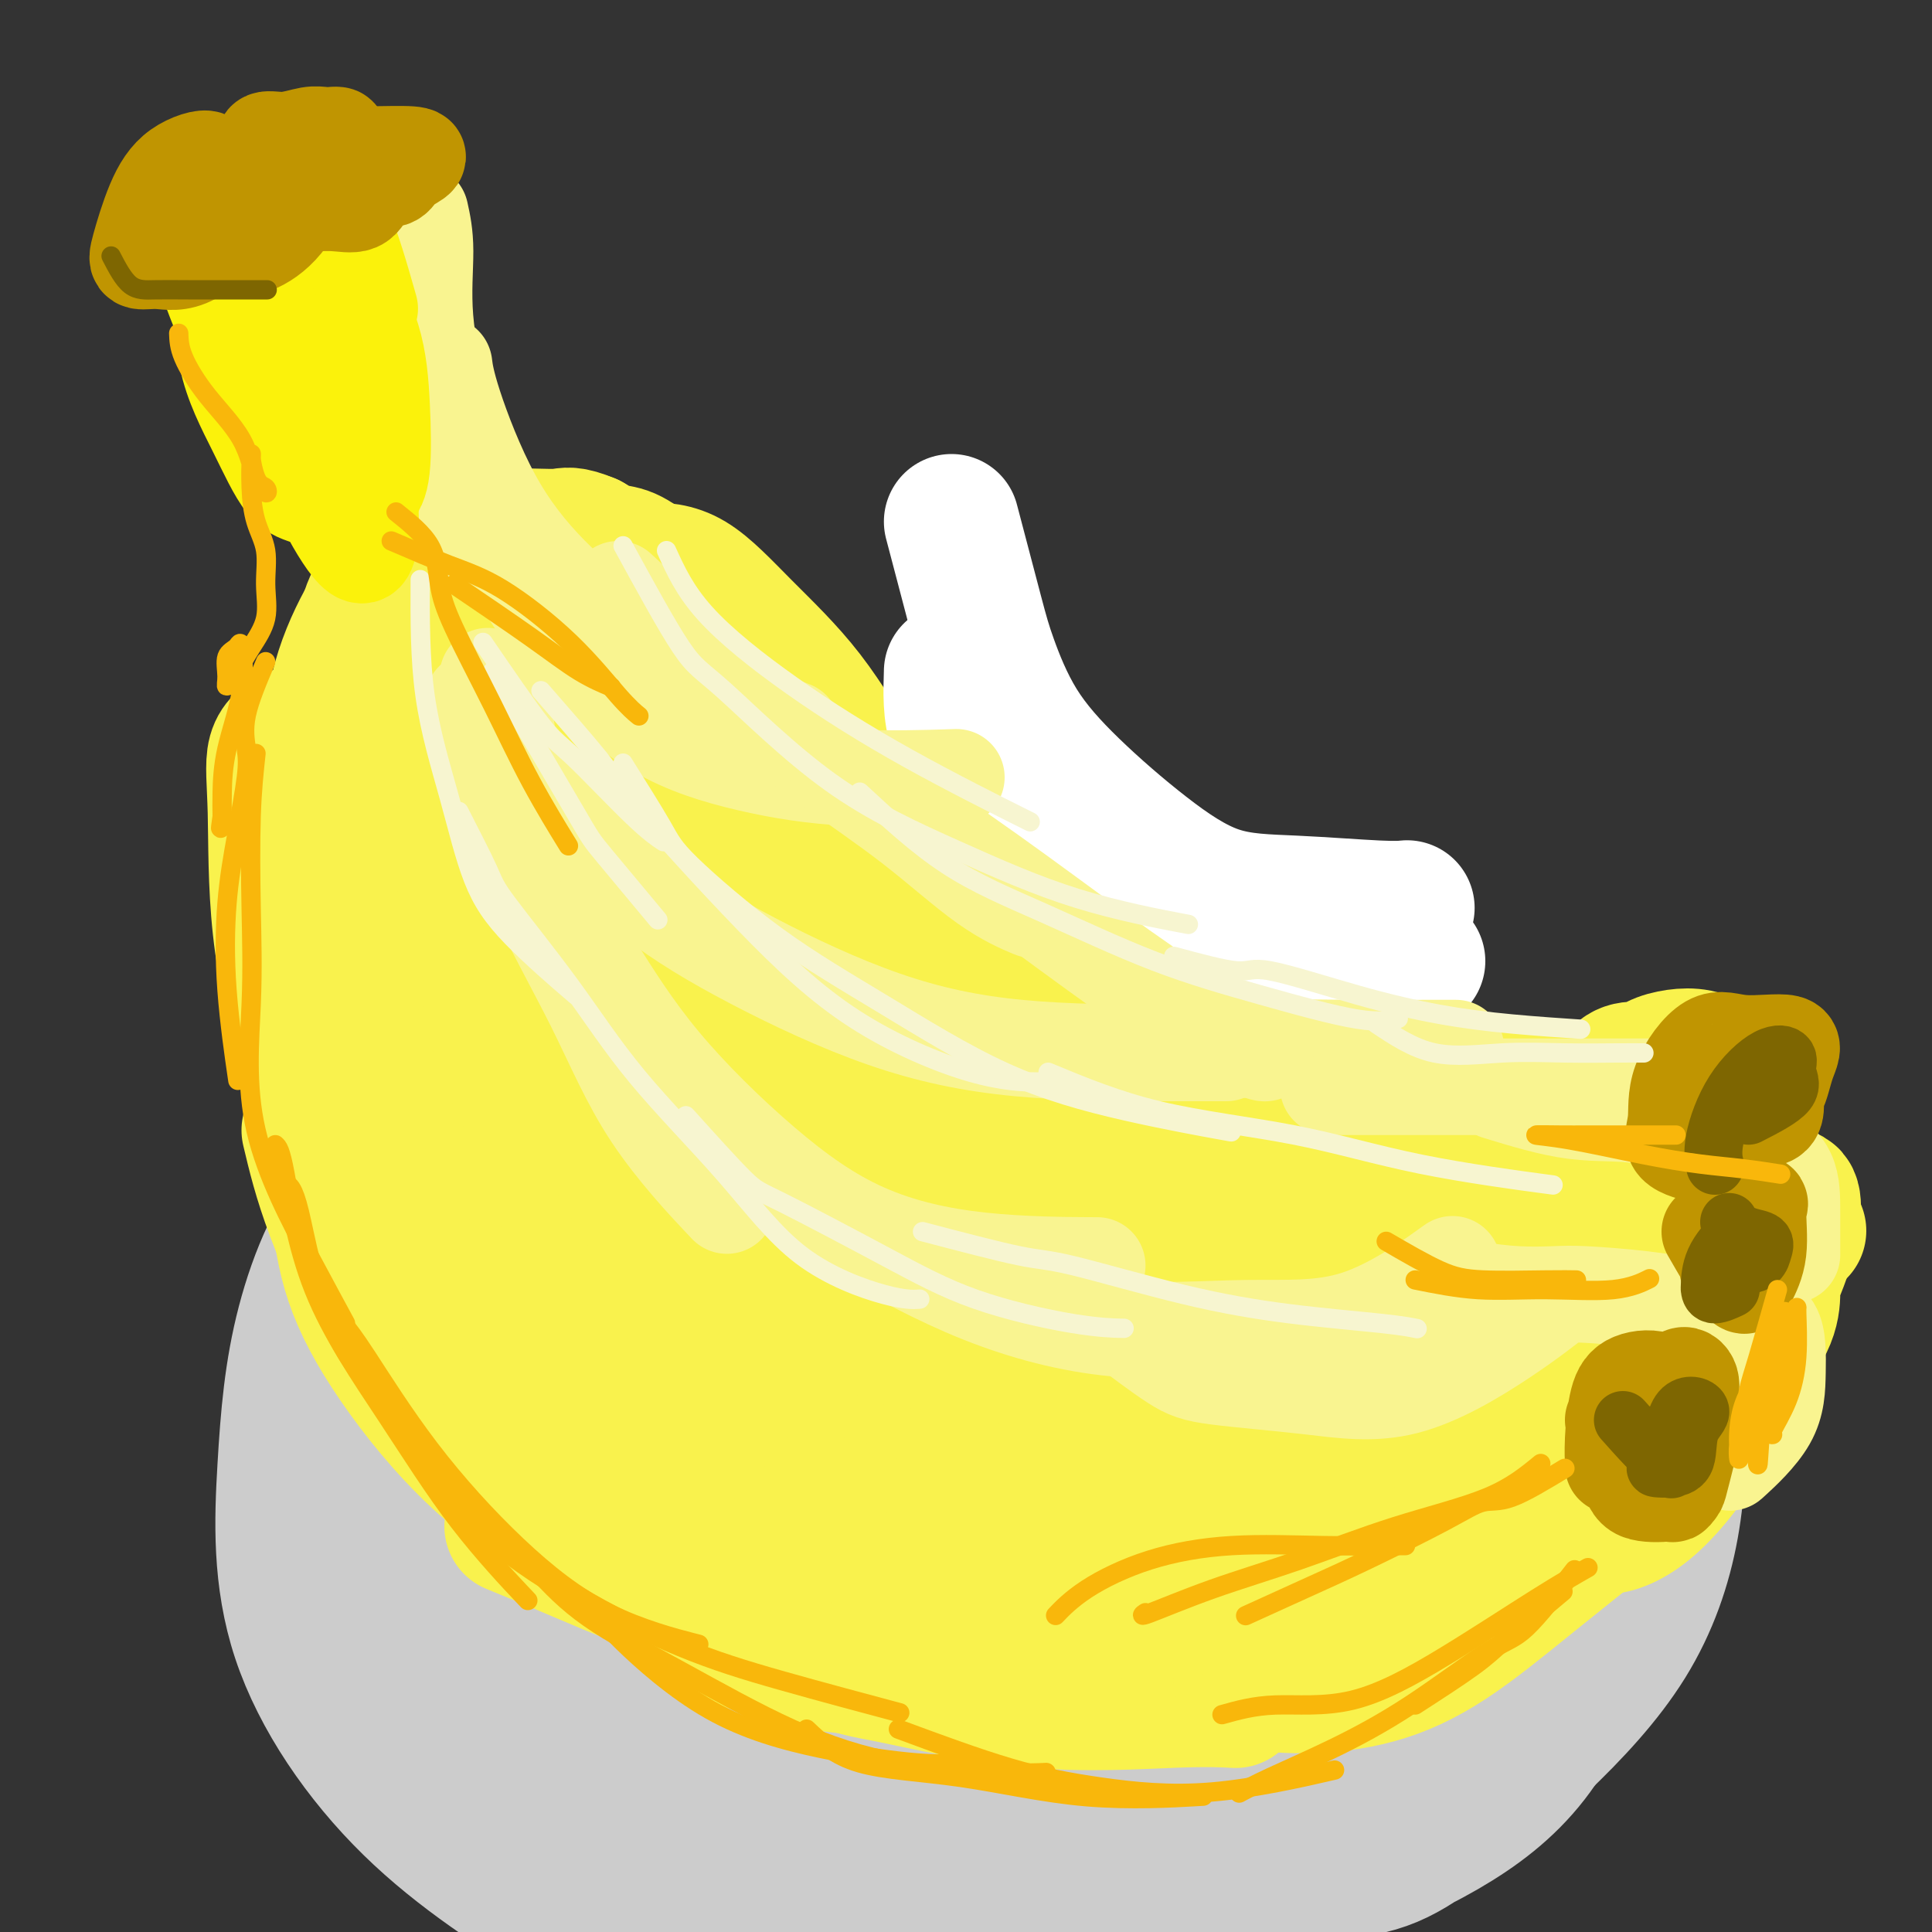 <svg viewBox='0 0 400 400' version='1.1' xmlns='http://www.w3.org/2000/svg' xmlns:xlink='http://www.w3.org/1999/xlink'><rect x="0" y="0" width="400" height="400" fill="#333333" stroke="none"/><g fill='none' stroke='rgb(204,204,204)' stroke-width='28' stroke-linecap='round' stroke-linejoin='round'><path d='M79,259c3.586,7.571 7.173,15.143 9,19c1.827,3.857 1.896,4.000 5,8c3.104,4.000 9.244,11.856 17,18c7.756,6.144 17.126,10.577 24,13c6.874,2.423 11.250,2.835 13,3c1.750,0.165 0.875,0.082 0,0'/><path d='M184,305c-2.315,-7.667 -4.631,-15.333 -10,-21c-5.369,-5.667 -13.792,-9.333 -19,-12c-5.208,-2.667 -7.202,-4.333 -8,-5c-0.798,-0.667 -0.399,-0.333 0,0'/><path d='M81,248c1.172,3.500 2.343,7.000 5,13c2.657,6.000 6.798,14.501 13,23c6.202,8.499 14.465,16.997 23,24c8.535,7.003 17.342,12.510 27,15c9.658,2.490 20.165,1.961 28,2c7.835,0.039 12.997,0.645 17,-1c4.003,-1.645 6.849,-5.541 9,-8c2.151,-2.459 3.609,-3.482 4,-6c0.391,-2.518 -0.284,-6.530 -5,-12c-4.716,-5.470 -13.473,-12.399 -23,-19c-9.527,-6.601 -19.823,-12.874 -30,-19c-10.177,-6.126 -20.236,-12.106 -29,-15c-8.764,-2.894 -16.234,-2.704 -22,-2c-5.766,0.704 -9.830,1.920 -12,5c-2.170,3.080 -2.448,8.023 -3,13c-0.552,4.977 -1.379,9.987 2,17c3.379,7.013 10.963,16.028 21,24c10.037,7.972 22.526,14.901 35,22c12.474,7.099 24.934,14.366 38,18c13.066,3.634 26.737,3.634 37,3c10.263,-0.634 17.119,-1.900 21,-5c3.881,-3.100 4.789,-8.032 6,-12c1.211,-3.968 2.726,-6.972 0,-12c-2.726,-5.028 -9.693,-12.081 -17,-20c-7.307,-7.919 -14.956,-16.703 -24,-25c-9.044,-8.297 -19.484,-16.107 -30,-23c-10.516,-6.893 -21.107,-12.868 -31,-16c-9.893,-3.132 -19.086,-3.420 -27,-3c-7.914,0.420 -14.547,1.549 -19,5c-4.453,3.451 -6.727,9.226 -9,15'/><path d='M86,249c-1.832,6.407 -1.912,14.924 -1,24c0.912,9.076 2.815,18.712 10,29c7.185,10.288 19.652,21.230 35,32c15.348,10.770 33.578,21.369 52,27c18.422,5.631 37.034,6.295 52,5c14.966,-1.295 26.284,-4.549 34,-8c7.716,-3.451 11.831,-7.098 14,-12c2.169,-4.902 2.393,-11.060 1,-16c-1.393,-4.940 -4.402,-8.664 -12,-14c-7.598,-5.336 -19.785,-12.284 -33,-20c-13.215,-7.716 -27.459,-16.200 -43,-24c-15.541,-7.800 -32.380,-14.916 -47,-19c-14.620,-4.084 -27.020,-5.135 -36,-5c-8.980,0.135 -14.539,1.457 -18,5c-3.461,3.543 -4.826,9.308 -6,16c-1.174,6.692 -2.159,14.311 0,23c2.159,8.689 7.461,18.447 17,30c9.539,11.553 23.316,24.899 37,35c13.684,10.101 27.277,16.955 40,21c12.723,4.045 24.578,5.279 35,4c10.422,-1.279 19.412,-5.071 26,-9c6.588,-3.929 10.775,-7.996 13,-13c2.225,-5.004 2.488,-10.945 2,-18c-0.488,-7.055 -1.726,-15.224 -7,-26c-5.274,-10.776 -14.582,-24.157 -26,-37c-11.418,-12.843 -24.945,-25.147 -37,-32c-12.055,-6.853 -22.639,-8.256 -33,-9c-10.361,-0.744 -20.499,-0.828 -29,3c-8.501,3.828 -15.366,11.569 -21,19c-5.634,7.431 -10.038,14.552 -12,24c-1.962,9.448 -1.481,21.224 -1,33'/><path d='M92,317c0.464,12.276 2.124,26.467 9,40c6.876,13.533 18.968,26.408 31,33c12.032,6.592 24.003,6.901 34,6c9.997,-0.901 18.019,-3.013 26,-8c7.981,-4.987 15.921,-12.851 21,-20c5.079,-7.149 7.296,-13.585 9,-21c1.704,-7.415 2.893,-15.809 -1,-25c-3.893,-9.191 -12.869,-19.178 -23,-28c-10.131,-8.822 -21.418,-16.479 -34,-23c-12.582,-6.521 -26.459,-11.906 -38,-15c-11.541,-3.094 -20.747,-3.897 -29,-3c-8.253,0.897 -15.552,3.493 -21,7c-5.448,3.507 -9.045,7.925 -11,14c-1.955,6.075 -2.268,13.807 -2,22c0.268,8.193 1.119,16.848 6,28c4.881,11.152 13.793,24.802 25,36c11.207,11.198 24.708,19.944 37,25c12.292,5.056 23.376,6.423 33,6c9.624,-0.423 17.788,-2.636 24,-7c6.212,-4.364 10.472,-10.878 13,-18c2.528,-7.122 3.325,-14.852 2,-24c-1.325,-9.148 -4.771,-19.713 -12,-31c-7.229,-11.287 -18.240,-23.297 -30,-34c-11.760,-10.703 -24.268,-20.101 -35,-26c-10.732,-5.899 -19.690,-8.300 -28,-9c-8.310,-0.700 -15.974,0.300 -22,6c-6.026,5.700 -10.413,16.099 -13,26c-2.587,9.901 -3.374,19.303 -4,30c-0.626,10.697 -1.092,22.688 3,35c4.092,12.312 12.740,24.946 23,35c10.260,10.054 22.130,17.527 34,25'/><path d='M119,399c11.688,4.972 23.909,4.903 34,3c10.091,-1.903 18.054,-5.641 25,-11c6.946,-5.359 12.877,-12.339 16,-21c3.123,-8.661 3.440,-19.002 2,-29c-1.440,-9.998 -4.636,-19.651 -12,-30c-7.364,-10.349 -18.897,-21.393 -30,-30c-11.103,-8.607 -21.777,-14.776 -32,-18c-10.223,-3.224 -19.994,-3.501 -27,-4c-7.006,-0.499 -11.247,-1.219 -15,2c-3.753,3.219 -7.018,10.376 -9,18c-1.982,7.624 -2.683,15.714 -2,26c0.683,10.286 2.749,22.766 10,37c7.251,14.234 19.689,30.220 33,41c13.311,10.780 27.497,16.353 40,19c12.503,2.647 23.324,2.369 33,0c9.676,-2.369 18.209,-6.828 25,-13c6.791,-6.172 11.841,-14.057 15,-21c3.159,-6.943 4.427,-12.945 4,-20c-0.427,-7.055 -2.550,-15.164 -9,-24c-6.450,-8.836 -17.229,-18.399 -29,-27c-11.771,-8.601 -24.535,-16.241 -36,-22c-11.465,-5.759 -21.630,-9.636 -30,-12c-8.370,-2.364 -14.945,-3.213 -18,-2c-3.055,1.213 -2.589,4.489 -3,10c-0.411,5.511 -1.699,13.258 0,21c1.699,7.742 6.386,15.479 14,26c7.614,10.521 18.156,23.825 31,35c12.844,11.175 27.989,20.222 42,26c14.011,5.778 26.888,8.286 38,10c11.112,1.714 20.461,2.632 27,0c6.539,-2.632 10.270,-8.816 14,-15'/><path d='M270,374c3.707,-5.018 5.975,-10.062 6,-17c0.025,-6.938 -2.194,-15.771 -9,-24c-6.806,-8.229 -18.198,-15.854 -30,-24c-11.802,-8.146 -24.014,-16.812 -36,-23c-11.986,-6.188 -23.747,-9.898 -33,-12c-9.253,-2.102 -15.998,-2.597 -21,0c-5.002,2.597 -8.262,8.286 -10,14c-1.738,5.714 -1.956,11.451 -2,18c-0.044,6.549 0.084,13.908 5,23c4.916,9.092 14.618,19.916 27,31c12.382,11.084 27.444,22.427 42,28c14.556,5.573 28.605,5.376 40,4c11.395,-1.376 20.137,-3.931 26,-9c5.863,-5.069 8.847,-12.651 10,-19c1.153,-6.349 0.475,-11.467 -5,-18c-5.475,-6.533 -15.747,-14.483 -28,-21c-12.253,-6.517 -26.488,-11.600 -41,-17c-14.512,-5.400 -29.302,-11.116 -43,-14c-13.698,-2.884 -26.305,-2.934 -36,-2c-9.695,0.934 -16.476,2.853 -20,7c-3.524,4.147 -3.789,10.524 -4,16c-0.211,5.476 -0.369,10.053 2,16c2.369,5.947 7.263,13.266 16,22c8.737,8.734 21.317,18.883 35,26c13.683,7.117 28.468,11.201 42,13c13.532,1.799 25.809,1.314 34,-3c8.191,-4.314 12.294,-12.457 15,-19c2.706,-6.543 4.014,-11.486 1,-18c-3.014,-6.514 -10.350,-14.600 -20,-22c-9.650,-7.400 -21.614,-14.114 -34,-21c-12.386,-6.886 -25.193,-13.943 -38,-21'/><path d='M161,288c-17.218,-8.361 -24.262,-8.264 -32,-9c-7.738,-0.736 -16.170,-2.303 -21,0c-4.830,2.303 -6.056,8.478 -7,15c-0.944,6.522 -1.604,13.392 -1,21c0.604,7.608 2.474,15.954 8,24c5.526,8.046 14.708,15.793 26,23c11.292,7.207 24.694,13.874 37,17c12.306,3.126 23.516,2.712 34,1c10.484,-1.712 20.243,-4.721 27,-10c6.757,-5.279 10.513,-12.826 13,-21c2.487,-8.174 3.706,-16.975 1,-26c-2.706,-9.025 -9.337,-18.275 -18,-27c-8.663,-8.725 -19.356,-16.924 -31,-24c-11.644,-7.076 -24.237,-13.027 -36,-16c-11.763,-2.973 -22.695,-2.966 -31,-3c-8.305,-0.034 -13.982,-0.109 -18,3c-4.018,3.109 -6.377,9.400 -8,17c-1.623,7.600 -2.512,16.508 -2,26c0.512,9.492 2.424,19.569 8,31c5.576,11.431 14.817,24.218 26,34c11.183,9.782 24.310,16.560 37,20c12.690,3.440 24.944,3.544 35,0c10.056,-3.544 17.913,-10.735 23,-18c5.087,-7.265 7.405,-14.604 9,-23c1.595,-8.396 2.469,-17.848 -1,-27c-3.469,-9.152 -11.280,-18.005 -20,-26c-8.720,-7.995 -18.348,-15.134 -28,-19c-9.652,-3.866 -19.330,-4.459 -27,-4c-7.670,0.459 -13.334,1.970 -17,7c-3.666,5.030 -5.333,13.580 -6,23c-0.667,9.420 -0.333,19.710 0,30'/><path d='M141,327c2.819,8.996 9.866,16.486 17,21c7.134,4.514 14.357,6.052 22,7c7.643,0.948 15.708,1.305 22,-2c6.292,-3.305 10.810,-10.272 13,-17c2.190,-6.728 2.051,-13.216 2,-20c-0.051,-6.784 -0.014,-13.865 0,-17c0.014,-3.135 0.004,-2.324 0,-2c-0.004,0.324 -0.002,0.162 0,0'/><path d='M179,337c-0.248,-2.636 -0.495,-5.272 -2,-9c-1.505,-3.728 -4.267,-8.546 -7,-13c-2.733,-4.454 -5.438,-8.542 -8,-11c-2.562,-2.458 -4.981,-3.286 -6,-4c-1.019,-0.714 -0.637,-1.313 -1,0c-0.363,1.313 -1.471,4.539 0,9c1.471,4.461 5.520,10.158 11,14c5.480,3.842 12.390,5.830 18,7c5.610,1.170 9.920,1.522 12,0c2.080,-1.522 1.929,-4.916 2,-9c0.071,-4.084 0.366,-8.856 -3,-13c-3.366,-4.144 -10.391,-7.660 -16,-10c-5.609,-2.340 -9.803,-3.503 -14,-4c-4.197,-0.497 -8.398,-0.328 -10,0c-1.602,0.328 -0.604,0.813 -1,3c-0.396,2.187 -2.186,6.074 0,11c2.186,4.926 8.349,10.890 17,17c8.651,6.110 19.792,12.367 34,16c14.208,3.633 31.484,4.643 46,4c14.516,-0.643 26.272,-2.939 34,-6c7.728,-3.061 11.427,-6.886 14,-10c2.573,-3.114 4.019,-5.517 0,-8c-4.019,-2.483 -13.502,-5.047 -22,-7c-8.498,-1.953 -16.010,-3.297 -24,-4c-7.990,-0.703 -16.459,-0.766 -24,-1c-7.541,-0.234 -14.155,-0.638 -18,3c-3.845,3.638 -4.923,11.319 -6,19'/><path d='M205,331c-1.140,7.070 -0.989,15.245 2,22c2.989,6.755 8.818,12.091 16,15c7.182,2.909 15.717,3.392 24,3c8.283,-0.392 16.312,-1.658 24,-4c7.688,-2.342 15.033,-5.761 21,-10c5.967,-4.239 10.555,-9.299 13,-14c2.445,-4.701 2.747,-9.044 3,-13c0.253,-3.956 0.457,-7.524 -4,-10c-4.457,-2.476 -13.576,-3.859 -21,-5c-7.424,-1.141 -13.154,-2.040 -18,2c-4.846,4.040 -8.808,13.018 -12,22c-3.192,8.982 -5.616,17.966 -7,25c-1.384,7.034 -1.730,12.116 -1,16c0.730,3.884 2.534,6.569 8,8c5.466,1.431 14.592,1.609 23,0c8.408,-1.609 16.096,-5.004 23,-9c6.904,-3.996 13.023,-8.593 18,-15c4.977,-6.407 8.813,-14.626 11,-22c2.187,-7.374 2.727,-13.905 2,-20c-0.727,-6.095 -2.720,-11.753 -7,-16c-4.280,-4.247 -10.846,-7.081 -18,-9c-7.154,-1.919 -14.895,-2.921 -22,0c-7.105,2.921 -13.575,9.766 -19,17c-5.425,7.234 -9.806,14.858 -13,23c-3.194,8.142 -5.200,16.802 -7,24c-1.800,7.198 -3.394,12.935 0,17c3.394,4.065 11.777,6.457 20,8c8.223,1.543 16.287,2.238 24,-1c7.713,-3.238 15.077,-10.410 22,-17c6.923,-6.590 13.407,-12.597 18,-20c4.593,-7.403 7.297,-16.201 10,-25'/><path d='M338,323c2.666,-7.734 4.332,-14.570 5,-21c0.668,-6.430 0.337,-12.455 -3,-16c-3.337,-3.545 -9.681,-4.610 -16,-5c-6.319,-0.390 -12.612,-0.107 -19,4c-6.388,4.107 -12.872,12.036 -19,21c-6.128,8.964 -11.899,18.962 -16,28c-4.101,9.038 -6.533,17.117 -8,24c-1.467,6.883 -1.971,12.570 0,16c1.971,3.430 6.416,4.604 13,5c6.584,0.396 15.308,0.012 23,-3c7.692,-3.012 14.352,-8.654 21,-15c6.648,-6.346 13.284,-13.395 18,-21c4.716,-7.605 7.511,-15.764 9,-24c1.489,-8.236 1.671,-16.548 1,-24c-0.671,-7.452 -2.195,-14.043 -7,-19c-4.805,-4.957 -12.890,-8.279 -20,-10c-7.110,-1.721 -13.244,-1.839 -20,3c-6.756,4.839 -14.133,14.636 -21,24c-6.867,9.364 -13.224,18.295 -18,28c-4.776,9.705 -7.971,20.183 -10,29c-2.029,8.817 -2.893,15.974 -2,21c0.893,5.026 3.544,7.922 9,9c5.456,1.078 13.716,0.337 21,-3c7.284,-3.337 13.592,-9.271 19,-16c5.408,-6.729 9.917,-14.254 13,-22c3.083,-7.746 4.740,-15.714 6,-24c1.260,-8.286 2.121,-16.891 0,-24c-2.121,-7.109 -7.225,-12.722 -15,-16c-7.775,-3.278 -18.221,-4.222 -28,-4c-9.779,0.222 -18.889,1.611 -28,3'/><path d='M246,271c-8.164,3.216 -14.574,9.757 -20,16c-5.426,6.243 -9.866,12.190 -12,19c-2.134,6.810 -1.960,14.484 -1,21c0.960,6.516 2.706,11.872 8,15c5.294,3.128 14.136,4.026 22,3c7.864,-1.026 14.751,-3.978 22,-8c7.249,-4.022 14.860,-9.116 20,-16c5.140,-6.884 7.808,-15.558 10,-23c2.192,-7.442 3.908,-13.653 2,-19c-1.908,-5.347 -7.441,-9.831 -14,-13c-6.559,-3.169 -14.144,-5.023 -22,-6c-7.856,-0.977 -15.981,-1.076 -24,1c-8.019,2.076 -15.931,6.325 -22,11c-6.069,4.675 -10.296,9.774 -13,16c-2.704,6.226 -3.886,13.580 -4,20c-0.114,6.420 0.841,11.907 6,15c5.159,3.093 14.523,3.794 23,4c8.477,0.206 16.066,-0.082 23,-4c6.934,-3.918 13.212,-11.465 17,-19c3.788,-7.535 5.087,-15.057 6,-22c0.913,-6.943 1.439,-13.308 -2,-19c-3.439,-5.692 -10.844,-10.710 -18,-14c-7.156,-3.290 -14.062,-4.850 -21,-6c-6.938,-1.150 -13.907,-1.890 -19,0c-5.093,1.890 -8.309,6.410 -11,12c-2.691,5.590 -4.855,12.251 -6,22c-1.145,9.749 -1.270,22.586 0,31c1.270,8.414 3.934,12.404 5,14c1.066,1.596 0.533,0.798 0,0'/></g>
<g fill='none' stroke='rgb(249,242,77)' stroke-width='28' stroke-linecap='round' stroke-linejoin='round'><path d='M61,152c-1.692,0.882 -3.384,1.763 -4,4c-0.616,2.237 -0.156,5.829 0,12c0.156,6.171 0.009,14.922 1,24c0.991,9.078 3.121,18.485 6,28c2.879,9.515 6.506,19.139 11,29c4.494,9.861 9.855,19.960 12,24c2.145,4.040 1.072,2.020 0,0'/><path d='M68,208c0.971,7.068 1.942,14.136 2,18c0.058,3.864 -0.796,4.525 1,10c1.796,5.475 6.241,15.765 11,25c4.759,9.235 9.832,17.413 17,25c7.168,7.587 16.430,14.581 23,19c6.570,4.419 10.449,6.263 12,7c1.551,0.737 0.776,0.369 0,0'/><path d='M102,278c3.644,4.333 7.289,8.667 16,15c8.711,6.333 22.489,14.667 28,18c5.511,3.333 2.756,1.667 0,0'/><path d='M106,316c3.612,1.487 7.224,2.974 12,5c4.776,2.026 10.716,4.592 17,7c6.284,2.408 12.910,4.659 20,6c7.090,1.341 14.643,1.772 22,1c7.357,-0.772 14.519,-2.746 19,-4c4.481,-1.254 6.280,-1.787 7,-2c0.720,-0.213 0.360,-0.107 0,0'/><path d='M123,280c2.173,4.199 4.347,8.398 5,11c0.653,2.602 -0.214,3.608 2,8c2.214,4.392 7.508,12.171 13,18c5.492,5.829 11.184,9.707 17,13c5.816,3.293 11.758,6.002 20,7c8.242,0.998 18.783,0.285 23,0c4.217,-0.285 2.108,-0.143 0,0'/><path d='M83,253c1.424,4.619 2.848,9.239 5,15c2.152,5.761 5.032,12.664 10,20c4.968,7.336 12.025,15.104 19,21c6.975,5.896 13.870,9.921 20,13c6.130,3.079 11.497,5.214 19,6c7.503,0.786 17.144,0.225 21,0c3.856,-0.225 1.928,-0.112 0,0'/><path d='M70,250c0.625,4.913 1.250,9.825 3,15c1.750,5.175 4.624,10.612 9,17c4.376,6.388 10.253,13.725 17,20c6.747,6.275 14.365,11.486 23,16c8.635,4.514 18.286,8.331 25,10c6.714,1.669 10.490,1.191 12,1c1.510,-0.191 0.755,-0.096 0,0'/><path d='M64,234c1.188,5.005 2.376,10.009 5,17c2.624,6.991 6.683,15.968 11,24c4.317,8.032 8.892,15.119 15,22c6.108,6.881 13.751,13.556 21,18c7.249,4.444 14.106,6.658 19,8c4.894,1.342 7.827,1.812 9,2c1.173,0.188 0.587,0.094 0,0'/><path d='M104,296c5.892,7.420 11.783,14.840 15,19c3.217,4.160 3.758,5.061 9,9c5.242,3.939 15.185,10.915 24,15c8.815,4.085 16.503,5.280 24,6c7.497,0.720 14.803,0.966 22,1c7.197,0.034 14.284,-0.145 19,-1c4.716,-0.855 7.062,-2.387 8,-3c0.938,-0.613 0.469,-0.306 0,0'/><path d='M154,330c6.806,5.193 13.611,10.386 18,13c4.389,2.614 6.361,2.648 13,4c6.639,1.352 17.944,4.022 29,5c11.056,0.978 21.861,0.263 29,0c7.139,-0.263 10.611,-0.075 12,0c1.389,0.075 0.694,0.038 0,0'/><path d='M201,331c2.942,5.577 5.885,11.154 9,14c3.115,2.846 6.404,2.961 9,3c2.596,0.039 4.499,0.002 10,0c5.501,-0.002 14.598,0.030 23,0c8.402,-0.030 16.108,-0.124 25,-2c8.892,-1.876 18.969,-5.536 23,-7c4.031,-1.464 2.015,-0.732 0,0'/><path d='M257,348c4.145,0.517 8.290,1.033 13,1c4.710,-0.033 9.986,-0.617 15,-2c5.014,-1.383 9.767,-3.567 15,-7c5.233,-3.433 10.947,-8.117 17,-13c6.053,-4.883 12.444,-9.967 15,-12c2.556,-2.033 1.278,-1.017 0,0'/><path d='M298,328c4.283,-1.462 8.567,-2.924 12,-4c3.433,-1.076 6.016,-1.765 10,-4c3.984,-2.235 9.369,-6.017 14,-10c4.631,-3.983 8.509,-8.166 12,-12c3.491,-3.834 6.595,-7.319 9,-10c2.405,-2.681 4.110,-4.559 6,-7c1.890,-2.441 3.966,-5.444 5,-8c1.034,-2.556 1.028,-4.665 1,-6c-0.028,-1.335 -0.078,-1.894 0,-2c0.078,-0.106 0.282,0.243 -1,0c-1.282,-0.243 -4.052,-1.076 -7,0c-2.948,1.076 -6.074,4.062 -9,8c-2.926,3.938 -5.650,8.827 -8,14c-2.350,5.173 -4.325,10.630 -6,15c-1.675,4.370 -3.049,7.654 -4,10c-0.951,2.346 -1.479,3.755 0,4c1.479,0.245 4.964,-0.674 9,-4c4.036,-3.326 8.624,-9.060 12,-15c3.376,-5.940 5.540,-12.088 8,-18c2.460,-5.912 5.215,-11.589 7,-16c1.785,-4.411 2.599,-7.557 3,-10c0.401,-2.443 0.390,-4.184 0,-5c-0.390,-0.816 -1.160,-0.707 -3,0c-1.840,0.707 -4.749,2.014 -8,5c-3.251,2.986 -6.844,7.652 -10,12c-3.156,4.348 -5.876,8.378 -9,13c-3.124,4.622 -6.652,9.837 -9,14c-2.348,4.163 -3.517,7.275 -4,10c-0.483,2.725 -0.281,5.064 0,6c0.281,0.936 0.640,0.468 1,0'/><path d='M329,308c0.999,1.043 4.997,-4.348 9,-9c4.003,-4.652 8.011,-8.565 11,-13c2.989,-4.435 4.957,-9.391 7,-13c2.043,-3.609 4.159,-5.872 5,-8c0.841,-2.128 0.407,-4.122 0,-5c-0.407,-0.878 -0.788,-0.639 -3,0c-2.212,0.639 -6.257,1.677 -11,5c-4.743,3.323 -10.184,8.929 -15,14c-4.816,5.071 -9.007,9.607 -13,14c-3.993,4.393 -7.789,8.643 -11,13c-3.211,4.357 -5.837,8.822 -7,12c-1.163,3.178 -0.863,5.069 -1,6c-0.137,0.931 -0.712,0.901 2,0c2.712,-0.901 8.709,-2.673 14,-7c5.291,-4.327 9.876,-11.209 15,-17c5.124,-5.791 10.788,-10.493 15,-16c4.212,-5.507 6.972,-11.821 9,-17c2.028,-5.179 3.324,-9.224 4,-12c0.676,-2.776 0.732,-4.284 0,-5c-0.732,-0.716 -2.252,-0.641 -6,0c-3.748,0.641 -9.723,1.849 -15,5c-5.277,3.151 -9.857,8.245 -16,14c-6.143,5.755 -13.848,12.171 -20,19c-6.152,6.829 -10.751,14.072 -15,20c-4.249,5.928 -8.150,10.541 -10,15c-1.850,4.459 -1.650,8.762 0,11c1.650,2.238 4.749,2.409 9,3c4.251,0.591 9.655,1.602 15,-1c5.345,-2.602 10.631,-8.816 16,-15c5.369,-6.184 10.820,-12.338 15,-19c4.180,-6.662 7.090,-13.831 10,-21'/><path d='M342,281c2.373,-6.637 3.307,-12.728 4,-18c0.693,-5.272 1.146,-9.725 1,-12c-0.146,-2.275 -0.890,-2.374 -4,-3c-3.110,-0.626 -8.586,-1.780 -14,0c-5.414,1.780 -10.766,6.494 -16,12c-5.234,5.506 -10.350,11.802 -16,18c-5.650,6.198 -11.834,12.296 -16,18c-4.166,5.704 -6.313,11.012 -8,16c-1.687,4.988 -2.915,9.654 -2,12c0.915,2.346 3.972,2.372 8,3c4.028,0.628 9.028,1.860 14,0c4.972,-1.860 9.915,-6.811 15,-13c5.085,-6.189 10.312,-13.616 15,-20c4.688,-6.384 8.836,-11.726 11,-17c2.164,-5.274 2.344,-10.481 3,-14c0.656,-3.519 1.790,-5.352 0,-6c-1.790,-0.648 -6.503,-0.113 -12,0c-5.497,0.113 -11.778,-0.197 -18,2c-6.222,2.197 -12.386,6.901 -19,12c-6.614,5.099 -13.679,10.595 -19,16c-5.321,5.405 -8.897,10.721 -12,16c-3.103,5.279 -5.732,10.523 -7,15c-1.268,4.477 -1.176,8.188 0,11c1.176,2.812 3.435,4.725 8,6c4.565,1.275 11.436,1.912 17,0c5.564,-1.912 9.821,-6.372 14,-12c4.179,-5.628 8.280,-12.425 11,-19c2.720,-6.575 4.059,-12.927 5,-19c0.941,-6.073 1.484,-11.866 1,-16c-0.484,-4.134 -1.995,-6.610 -6,-8c-4.005,-1.390 -10.502,-1.695 -17,-2'/><path d='M283,259c-5.976,-0.413 -12.417,-0.446 -18,2c-5.583,2.446 -10.307,7.372 -15,13c-4.693,5.628 -9.355,11.957 -12,18c-2.645,6.043 -3.271,11.799 -4,17c-0.729,5.201 -1.559,9.849 0,13c1.559,3.151 5.506,4.807 10,6c4.494,1.193 9.534,1.924 14,1c4.466,-0.924 8.358,-3.503 11,-7c2.642,-3.497 4.034,-7.914 5,-12c0.966,-4.086 1.507,-7.842 1,-11c-0.507,-3.158 -2.062,-5.718 -6,-8c-3.938,-2.282 -10.260,-4.285 -16,-5c-5.740,-0.715 -10.899,-0.140 -16,0c-5.101,0.140 -10.144,-0.155 -14,2c-3.856,2.155 -6.525,6.759 -8,11c-1.475,4.241 -1.754,8.119 -2,12c-0.246,3.881 -0.457,7.764 2,11c2.457,3.236 7.583,5.823 13,7c5.417,1.177 11.126,0.943 16,0c4.874,-0.943 8.915,-2.597 11,-6c2.085,-3.403 2.215,-8.557 3,-13c0.785,-4.443 2.224,-8.177 0,-12c-2.224,-3.823 -8.112,-7.736 -13,-10c-4.888,-2.264 -8.778,-2.880 -14,-3c-5.222,-0.120 -11.776,0.254 -17,0c-5.224,-0.254 -9.116,-1.136 -11,1c-1.884,2.136 -1.759,7.291 -2,12c-0.241,4.709 -0.848,8.974 0,13c0.848,4.026 3.151,7.815 6,10c2.849,2.185 6.242,2.767 10,3c3.758,0.233 7.879,0.116 12,0'/><path d='M229,324c5.354,0.281 7.740,-0.518 9,-3c1.260,-2.482 1.396,-6.647 2,-11c0.604,-4.353 1.678,-8.893 0,-13c-1.678,-4.107 -6.106,-7.779 -11,-11c-4.894,-3.221 -10.252,-5.989 -16,-8c-5.748,-2.011 -11.886,-3.263 -17,-4c-5.114,-0.737 -9.206,-0.957 -13,1c-3.794,1.957 -7.291,6.092 -9,11c-1.709,4.908 -1.631,10.587 0,17c1.631,6.413 4.814,13.558 9,19c4.186,5.442 9.376,9.182 15,11c5.624,1.818 11.683,1.716 17,2c5.317,0.284 9.891,0.956 13,-1c3.109,-1.956 4.753,-6.538 6,-11c1.247,-4.462 2.099,-8.802 0,-13c-2.099,-4.198 -7.147,-8.252 -13,-12c-5.853,-3.748 -12.509,-7.188 -20,-10c-7.491,-2.812 -15.816,-4.996 -22,-6c-6.184,-1.004 -10.227,-0.829 -14,-1c-3.773,-0.171 -7.275,-0.687 -9,1c-1.725,1.687 -1.673,5.578 -1,11c0.673,5.422 1.968,12.375 5,18c3.032,5.625 7.802,9.922 13,13c5.198,3.078 10.823,4.935 16,6c5.177,1.065 9.906,1.337 13,0c3.094,-1.337 4.554,-4.282 5,-8c0.446,-3.718 -0.121,-8.209 -3,-12c-2.879,-3.791 -8.071,-6.882 -14,-10c-5.929,-3.118 -12.596,-6.263 -19,-10c-6.404,-3.737 -12.544,-8.068 -19,-12c-6.456,-3.932 -13.228,-7.466 -20,-11'/><path d='M132,267c-13.949,-8.595 -12.822,-8.583 -14,-10c-1.178,-1.417 -4.660,-4.262 -6,-6c-1.340,-1.738 -0.536,-2.367 2,0c2.536,2.367 6.804,7.732 12,15c5.196,7.268 11.319,16.438 17,24c5.681,7.562 10.919,13.515 15,18c4.081,4.485 7.003,7.504 9,9c1.997,1.496 3.068,1.471 3,0c-0.068,-1.471 -1.274,-4.388 -4,-8c-2.726,-3.612 -6.972,-7.920 -11,-13c-4.028,-5.080 -7.836,-10.934 -12,-17c-4.164,-6.066 -8.682,-12.345 -11,-19c-2.318,-6.655 -2.437,-13.686 -3,-17c-0.563,-3.314 -1.571,-2.913 1,-1c2.571,1.913 8.719,5.336 16,11c7.281,5.664 15.694,13.570 24,21c8.306,7.430 16.506,14.385 29,18c12.494,3.615 29.284,3.890 36,4c6.716,0.110 3.358,0.055 0,0'/><path d='M216,177c3.403,4.413 6.807,8.826 9,12c2.193,3.174 3.176,5.110 7,10c3.824,4.890 10.489,12.733 17,19c6.511,6.267 12.868,10.956 21,14c8.132,3.044 18.038,4.441 22,5c3.962,0.559 1.981,0.279 0,0'/><path d='M226,181c2.815,8.139 5.630,16.279 11,24c5.370,7.721 13.295,15.025 22,21c8.705,5.975 18.189,10.622 27,13c8.811,2.378 16.949,2.486 26,2c9.051,-0.486 19.015,-1.568 23,-2c3.985,-0.432 1.993,-0.216 0,0'/><path d='M261,210c7.932,8.042 15.865,16.085 21,21c5.135,4.915 7.473,6.704 15,11c7.527,4.296 20.244,11.100 31,14c10.756,2.900 19.550,1.896 27,1c7.450,-0.896 13.557,-1.685 16,-2c2.443,-0.315 1.221,-0.158 0,0'/><path d='M286,226c5.699,0.008 11.397,0.016 15,0c3.603,-0.016 5.110,-0.056 7,0c1.890,0.056 4.163,0.207 10,0c5.837,-0.207 15.239,-0.774 19,-1c3.761,-0.226 1.880,-0.113 0,0'/><path d='M297,228c2.098,1.220 4.195,2.440 7,4c2.805,1.560 6.316,3.460 10,6c3.684,2.540 7.541,5.718 11,9c3.459,3.282 6.521,6.667 9,10c2.479,3.333 4.376,6.615 6,10c1.624,3.385 2.976,6.873 4,10c1.024,3.127 1.721,5.893 2,7c0.279,1.107 0.139,0.553 0,0'/><path d='M328,235c2.703,1.499 5.407,2.997 8,4c2.593,1.003 5.077,1.510 7,2c1.923,0.490 3.286,0.964 5,2c1.714,1.036 3.780,2.635 5,4c1.220,1.365 1.595,2.496 2,4c0.405,1.504 0.841,3.383 1,6c0.159,2.617 0.043,5.974 0,8c-0.043,2.026 -0.012,2.722 0,3c0.012,0.278 0.006,0.139 0,0'/><path d='M342,243c1.466,3.368 2.933,6.737 5,8c2.067,1.263 4.736,0.422 7,-1c2.264,-1.422 4.125,-3.423 5,-6c0.875,-2.577 0.766,-5.730 1,-8c0.234,-2.270 0.812,-3.656 0,-6c-0.812,-2.344 -3.015,-5.644 -6,-7c-2.985,-1.356 -6.751,-0.767 -10,-1c-3.249,-0.233 -5.982,-1.287 -8,0c-2.018,1.287 -3.320,4.914 -4,10c-0.680,5.086 -0.737,11.630 -1,17c-0.263,5.370 -0.733,9.564 0,12c0.733,2.436 2.670,3.114 5,4c2.330,0.886 5.054,1.982 8,0c2.946,-1.982 6.114,-7.041 8,-12c1.886,-4.959 2.488,-9.818 3,-14c0.512,-4.182 0.932,-7.689 1,-11c0.068,-3.311 -0.216,-6.428 -2,-8c-1.784,-1.572 -5.066,-1.600 -8,-1c-2.934,0.600 -5.518,1.829 -8,6c-2.482,4.171 -4.861,11.283 -7,17c-2.139,5.717 -4.037,10.039 -5,14c-0.963,3.961 -0.989,7.560 -1,9c-0.011,1.440 -0.005,0.720 0,0'/><path d='M68,193c-1.405,-2.177 -2.810,-4.353 -3,-7c-0.190,-2.647 0.834,-5.763 2,-10c1.166,-4.237 2.474,-9.594 4,-15c1.526,-5.406 3.272,-10.860 5,-15c1.728,-4.140 3.440,-6.965 5,-10c1.560,-3.035 2.967,-6.280 4,-8c1.033,-1.720 1.690,-1.915 3,-3c1.310,-1.085 3.272,-3.061 5,-4c1.728,-0.939 3.222,-0.840 5,-1c1.778,-0.160 3.841,-0.579 6,-1c2.159,-0.421 4.415,-0.845 7,-1c2.585,-0.155 5.501,-0.042 8,0c2.499,0.042 4.583,0.015 7,0c2.417,-0.015 5.168,-0.016 8,0c2.832,0.016 5.747,0.048 9,2c3.253,1.952 6.845,5.823 11,10c4.155,4.177 8.872,8.660 13,14c4.128,5.340 7.665,11.536 12,18c4.335,6.464 9.467,13.196 15,21c5.533,7.804 11.466,16.679 17,24c5.534,7.321 10.669,13.086 17,17c6.331,3.914 13.858,5.977 19,7c5.142,1.023 7.898,1.007 9,1c1.102,-0.007 0.551,-0.003 0,0'/><path d='M176,174c4.315,4.478 8.631,8.956 15,14c6.369,5.044 14.792,10.655 23,16c8.208,5.345 16.200,10.425 24,15c7.800,4.575 15.408,8.646 21,12c5.592,3.354 9.169,5.990 11,7c1.831,1.010 1.917,0.392 1,0c-0.917,-0.392 -2.837,-0.558 -6,-2c-3.163,-1.442 -7.568,-4.158 -13,-8c-5.432,-3.842 -11.890,-8.809 -19,-14c-7.110,-5.191 -14.873,-10.607 -23,-17c-8.127,-6.393 -16.620,-13.763 -24,-20c-7.380,-6.237 -13.648,-11.340 -20,-17c-6.352,-5.660 -12.788,-11.875 -18,-16c-5.212,-4.125 -9.199,-6.159 -13,-7c-3.801,-0.841 -7.415,-0.490 -10,0c-2.585,0.490 -4.141,1.117 -5,5c-0.859,3.883 -1.021,11.022 -1,21c0.021,9.978 0.227,22.796 5,38c4.773,15.204 14.115,32.795 25,46c10.885,13.205 23.314,22.024 34,27c10.686,4.976 19.628,6.109 27,7c7.372,0.891 13.175,1.539 17,0c3.825,-1.539 5.674,-5.267 7,-9c1.326,-3.733 2.130,-7.472 -1,-12c-3.130,-4.528 -10.194,-9.845 -18,-16c-7.806,-6.155 -16.354,-13.146 -26,-21c-9.646,-7.854 -20.390,-16.569 -31,-25c-10.610,-8.431 -21.087,-16.578 -30,-23c-8.913,-6.422 -16.261,-11.121 -20,-13c-3.739,-1.879 -3.870,-0.940 -4,0'/><path d='M104,162c-3.602,-1.221 -0.607,2.227 0,7c0.607,4.773 -1.172,10.871 1,19c2.172,8.129 8.297,18.289 15,29c6.703,10.711 13.984,21.974 21,32c7.016,10.026 13.768,18.814 20,23c6.232,4.186 11.946,3.770 15,3c3.054,-0.770 3.448,-1.894 4,-6c0.552,-4.106 1.262,-11.196 0,-18c-1.262,-6.804 -4.495,-13.324 -10,-21c-5.505,-7.676 -13.280,-16.508 -21,-25c-7.720,-8.492 -15.384,-16.643 -23,-24c-7.616,-7.357 -15.184,-13.920 -21,-17c-5.816,-3.080 -9.878,-2.678 -13,-2c-3.122,0.678 -5.302,1.632 -6,7c-0.698,5.368 0.088,15.152 0,25c-0.088,9.848 -1.050,19.762 2,31c3.050,11.238 10.113,23.799 17,34c6.887,10.201 13.599,18.041 20,23c6.401,4.959 12.492,7.038 17,8c4.508,0.962 7.434,0.808 10,-3c2.566,-3.808 4.773,-11.270 6,-18c1.227,-6.730 1.473,-12.727 0,-20c-1.473,-7.273 -4.667,-15.821 -9,-25c-4.333,-9.179 -9.806,-18.989 -15,-29c-5.194,-10.011 -10.109,-20.223 -14,-28c-3.891,-7.777 -6.757,-13.119 -10,-16c-3.243,-2.881 -6.864,-3.302 -9,-3c-2.136,0.302 -2.789,1.328 -4,4c-1.211,2.672 -2.980,6.988 -4,13c-1.020,6.012 -1.291,13.718 -1,24c0.291,10.282 1.146,23.141 2,36'/><path d='M94,225c2.187,15.924 7.154,25.733 12,34c4.846,8.267 9.570,14.991 14,19c4.430,4.009 8.565,5.301 12,6c3.435,0.699 6.168,0.804 9,-2c2.832,-2.804 5.763,-8.517 7,-15c1.237,-6.483 0.782,-13.736 0,-22c-0.782,-8.264 -1.890,-17.539 -5,-28c-3.110,-10.461 -8.220,-22.107 -13,-32c-4.780,-9.893 -9.228,-18.033 -14,-23c-4.772,-4.967 -9.868,-6.763 -14,-8c-4.132,-1.237 -7.300,-1.916 -10,0c-2.700,1.916 -4.930,6.427 -6,13c-1.070,6.573 -0.979,15.207 -1,25c-0.021,9.793 -0.154,20.746 3,33c3.154,12.254 9.596,25.809 17,36c7.404,10.191 15.772,17.016 23,21c7.228,3.984 13.316,5.125 19,5c5.684,-0.125 10.963,-1.517 15,-5c4.037,-3.483 6.831,-9.058 8,-15c1.169,-5.942 0.712,-12.253 0,-19c-0.712,-6.747 -1.680,-13.931 -5,-22c-3.320,-8.069 -8.994,-17.024 -15,-26c-6.006,-8.976 -12.346,-17.972 -18,-26c-5.654,-8.028 -10.622,-15.087 -16,-19c-5.378,-3.913 -11.165,-4.679 -14,-5c-2.835,-0.321 -2.717,-0.198 -3,4c-0.283,4.198 -0.965,12.470 0,22c0.965,9.530 3.578,20.317 9,32c5.422,11.683 13.652,24.261 23,35c9.348,10.739 19.814,19.640 29,25c9.186,5.360 17.093,7.180 25,9'/><path d='M185,277c7.414,1.547 13.449,0.913 17,-2c3.551,-2.913 4.619,-8.106 5,-15c0.381,-6.894 0.075,-15.489 -3,-24c-3.075,-8.511 -8.920,-16.938 -16,-26c-7.080,-9.062 -15.394,-18.760 -23,-27c-7.606,-8.240 -14.505,-15.024 -21,-22c-6.495,-6.976 -12.585,-14.144 -16,-18c-3.415,-3.856 -4.156,-4.399 -5,-4c-0.844,0.399 -1.792,1.739 0,7c1.792,5.261 6.324,14.442 12,25c5.676,10.558 12.495,22.493 20,33c7.505,10.507 15.696,19.586 23,26c7.304,6.414 13.723,10.163 19,12c5.277,1.837 9.414,1.760 12,2c2.586,0.240 3.621,0.795 4,-1c0.379,-1.795 0.102,-5.942 -4,-11c-4.102,-5.058 -12.031,-11.027 -19,-18c-6.969,-6.973 -12.979,-14.951 -20,-23c-7.021,-8.049 -15.051,-16.169 -21,-22c-5.949,-5.831 -9.815,-9.372 -12,-11c-2.185,-1.628 -2.688,-1.344 -1,4c1.688,5.344 5.566,15.746 11,25c5.434,9.254 12.422,17.359 20,25c7.578,7.641 15.746,14.820 24,20c8.254,5.180 16.595,8.363 24,10c7.405,1.637 13.875,1.728 18,3c4.125,1.272 5.904,3.725 6,2c0.096,-1.725 -1.490,-7.627 -7,-15c-5.510,-7.373 -14.945,-16.216 -23,-25c-8.055,-8.784 -14.730,-17.510 -21,-24c-6.270,-6.490 -12.135,-10.745 -18,-15'/><path d='M170,168c-11.379,-10.666 -8.826,-5.330 -8,-3c0.826,2.330 -0.073,1.656 0,5c0.073,3.344 1.119,10.707 5,18c3.881,7.293 10.596,14.518 19,22c8.404,7.482 18.496,15.223 29,22c10.504,6.777 21.419,12.590 31,16c9.581,3.410 17.829,4.417 24,5c6.171,0.583 10.266,0.743 13,1c2.734,0.257 4.109,0.610 5,0c0.891,-0.610 1.299,-2.184 0,-4c-1.299,-1.816 -4.303,-3.874 -11,-7c-6.697,-3.126 -17.086,-7.321 -28,-13c-10.914,-5.679 -22.354,-12.842 -32,-19c-9.646,-6.158 -17.497,-11.309 -22,-14c-4.503,-2.691 -5.658,-2.921 -6,-3c-0.342,-0.079 0.128,-0.008 3,1c2.872,1.008 8.147,2.951 15,6c6.853,3.049 15.286,7.202 24,11c8.714,3.798 17.710,7.240 25,10c7.290,2.760 12.876,4.837 17,6c4.124,1.163 6.788,1.411 8,2c1.212,0.589 0.972,1.518 1,2c0.028,0.482 0.323,0.518 -3,0c-3.323,-0.518 -10.263,-1.589 -15,-4c-4.737,-2.411 -7.270,-6.162 -9,-8c-1.730,-1.838 -2.658,-1.764 -3,-2c-0.342,-0.236 -0.098,-0.782 0,-1c0.098,-0.218 0.049,-0.109 0,0'/><path d='M256,214c2.279,-1.787 4.559,-3.575 3,-4c-1.559,-0.425 -6.956,0.512 -12,0c-5.044,-0.512 -9.734,-2.472 -15,-5c-5.266,-2.528 -11.109,-5.623 -16,-8c-4.891,-2.377 -8.830,-4.035 -12,-6c-3.170,-1.965 -5.570,-4.237 -8,-6c-2.430,-1.763 -4.891,-3.018 -7,-5c-2.109,-1.982 -3.867,-4.691 -6,-7c-2.133,-2.309 -4.641,-4.217 -7,-6c-2.359,-1.783 -4.568,-3.442 -6,-5c-1.432,-1.558 -2.087,-3.015 -3,-4c-0.913,-0.985 -2.084,-1.497 -3,-2c-0.916,-0.503 -1.578,-0.995 -2,-2c-0.422,-1.005 -0.605,-2.521 -1,-4c-0.395,-1.479 -1.004,-2.919 -2,-4c-0.996,-1.081 -2.380,-1.803 -3,-3c-0.620,-1.197 -0.475,-2.869 -1,-4c-0.525,-1.131 -1.721,-1.719 -3,-3c-1.279,-1.281 -2.642,-3.254 -4,-5c-1.358,-1.746 -2.712,-3.265 -4,-5c-1.288,-1.735 -2.511,-3.686 -4,-5c-1.489,-1.314 -3.244,-1.991 -5,-3c-1.756,-1.009 -3.511,-2.348 -5,-3c-1.489,-0.652 -2.711,-0.615 -4,-1c-1.289,-0.385 -2.644,-1.193 -4,-2'/><path d='M122,112c-3.893,-1.618 -4.626,-1.164 -6,-1c-1.374,0.164 -3.389,0.038 -6,0c-2.611,-0.038 -5.818,0.011 -8,0c-2.182,-0.011 -3.340,-0.081 -5,0c-1.660,0.081 -3.821,0.314 -6,1c-2.179,0.686 -4.377,1.827 -6,3c-1.623,1.173 -2.670,2.379 -4,4c-1.330,1.621 -2.944,3.657 -4,6c-1.056,2.343 -1.555,4.994 -2,9c-0.445,4.006 -0.837,9.365 -1,15c-0.163,5.635 -0.099,11.544 0,18c0.099,6.456 0.231,13.459 0,21c-0.231,7.541 -0.825,15.619 0,23c0.825,7.381 3.068,14.064 6,21c2.932,6.936 6.552,14.125 8,17c1.448,2.875 0.724,1.438 0,0'/><path d='M110,118c-5.805,-1.221 -11.610,-2.442 -15,-3c-3.390,-0.558 -4.366,-0.451 -6,0c-1.634,0.451 -3.927,1.248 -6,3c-2.073,1.752 -3.926,4.459 -6,8c-2.074,3.541 -4.369,7.916 -6,13c-1.631,5.084 -2.599,10.878 -3,17c-0.401,6.122 -0.236,12.572 0,20c0.236,7.428 0.543,15.835 2,24c1.457,8.165 4.063,16.088 7,24c2.937,7.912 6.204,15.813 9,23c2.796,7.187 5.121,13.658 8,20c2.879,6.342 6.314,12.554 11,18c4.686,5.446 10.625,10.128 13,12c2.375,1.872 1.188,0.936 0,0'/><path d='M75,157c-3.002,2.960 -6.004,5.919 -7,12c-0.996,6.081 0.015,15.283 0,24c-0.015,8.717 -1.054,16.950 0,26c1.054,9.050 4.202,18.917 9,28c4.798,9.083 11.245,17.383 18,24c6.755,6.617 13.819,11.551 23,16c9.181,4.449 20.480,8.414 25,10c4.520,1.586 2.260,0.793 0,0'/><path d='M153,158c4.840,7.715 9.681,15.430 15,21c5.319,5.570 11.118,8.995 17,13c5.882,4.005 11.847,8.590 19,12c7.153,3.410 15.495,5.646 24,8c8.505,2.354 17.175,4.826 23,6c5.825,1.174 8.807,1.050 10,1c1.193,-0.050 0.596,-0.025 0,0'/><path d='M147,130c0.470,3.339 0.940,6.678 2,10c1.060,3.322 2.708,6.628 4,9c1.292,2.372 2.226,3.810 6,8c3.774,4.190 10.389,11.133 17,17c6.611,5.867 13.219,10.658 21,15c7.781,4.342 16.734,8.235 25,11c8.266,2.765 15.844,4.401 23,6c7.156,1.599 13.888,3.161 19,4c5.112,0.839 8.603,0.954 10,1c1.397,0.046 0.698,0.023 0,0'/></g>
<g fill='none' stroke='rgb(255,255,255)' stroke-width='28' stroke-linecap='round' stroke-linejoin='round'><path d='M197,108c1.892,7.210 3.784,14.420 5,19c1.216,4.580 1.757,6.530 3,10c1.243,3.470 3.190,8.459 6,13c2.810,4.541 6.484,8.632 11,13c4.516,4.368 9.872,9.013 15,13c5.128,3.987 10.026,7.317 15,9c4.974,1.683 10.024,1.719 16,2c5.976,0.281 12.878,0.806 17,1c4.122,0.194 5.463,0.055 6,0c0.537,-0.055 0.268,-0.028 0,0'/><path d='M197,139c-0.138,4.308 -0.276,8.616 1,12c1.276,3.384 3.966,5.845 7,9c3.034,3.155 6.413,7.003 11,11c4.587,3.997 10.384,8.143 15,12c4.616,3.857 8.052,7.426 13,10c4.948,2.574 11.409,4.154 17,5c5.591,0.846 10.313,0.959 16,1c5.687,0.041 12.339,0.012 15,0c2.661,-0.012 1.330,-0.006 0,0'/></g>
<g fill='none' stroke='rgb(249,244,144)' stroke-width='20' stroke-linecap='round' stroke-linejoin='round'><path d='M98,145c1.112,3.415 2.223,6.830 4,13c1.777,6.170 4.219,15.095 8,24c3.781,8.905 8.900,17.789 13,26c4.100,8.211 7.181,15.749 12,23c4.819,7.251 11.377,14.215 14,17c2.623,2.785 1.312,1.393 0,0'/><path d='M112,183c3.570,5.456 7.140,10.912 11,17c3.860,6.088 8.011,12.808 14,20c5.989,7.192 13.815,14.855 21,21c7.185,6.145 13.730,10.771 21,14c7.270,3.229 15.265,5.062 24,6c8.735,0.938 18.210,0.982 22,1c3.790,0.018 1.895,0.009 0,0'/><path d='M177,255c8.489,4.697 16.978,9.393 26,13c9.022,3.607 18.578,6.124 28,7c9.422,0.876 18.711,0.111 27,0c8.289,-0.111 15.578,0.432 23,-2c7.422,-2.432 14.978,-7.838 18,-10c3.022,-2.162 1.511,-1.081 0,0'/><path d='M232,274c4.081,3.085 8.162,6.170 11,8c2.838,1.830 4.432,2.405 9,3c4.568,0.595 12.108,1.209 19,2c6.892,0.791 13.136,1.758 20,0c6.864,-1.758 14.348,-6.243 20,-10c5.652,-3.757 9.472,-6.788 11,-8c1.528,-1.212 0.764,-0.606 0,0'/><path d='M305,267c3.004,0.418 6.008,0.835 9,1c2.992,0.165 5.971,0.076 8,0c2.029,-0.076 3.108,-0.139 6,0c2.892,0.139 7.598,0.480 12,1c4.402,0.520 8.499,1.219 12,2c3.501,0.781 6.404,1.643 9,2c2.596,0.357 4.883,0.209 6,2c1.117,1.791 1.062,5.521 1,9c-0.062,3.479 -0.132,6.706 -2,10c-1.868,3.294 -5.534,6.655 -7,8c-1.466,1.345 -0.733,0.672 0,0'/><path d='M101,140c1.182,1.960 2.364,3.919 3,6c0.636,2.081 0.724,4.283 1,6c0.276,1.717 0.738,2.947 3,6c2.262,3.053 6.324,7.928 11,13c4.676,5.072 9.968,10.340 16,15c6.032,4.660 12.805,8.713 21,13c8.195,4.287 17.812,8.809 27,12c9.188,3.191 17.947,5.051 28,6c10.053,0.949 21.399,0.986 29,1c7.601,0.014 11.457,0.004 13,0c1.543,-0.004 0.771,-0.002 0,0'/><path d='M275,225c3.853,0.000 7.706,0.000 12,0c4.294,0.000 9.029,0.000 15,0c5.971,0.000 13.178,0.000 20,0c6.822,0.000 13.260,-0.000 18,0c4.740,0.000 7.783,0.000 9,0c1.217,0.000 0.609,0.000 0,0'/><path d='M310,226c5.494,1.682 10.989,3.364 16,4c5.011,0.636 9.539,0.227 14,1c4.461,0.773 8.856,2.727 13,4c4.144,1.273 8.039,1.866 11,3c2.961,1.134 4.990,2.809 6,5c1.010,2.191 1.003,4.898 1,8c-0.003,3.102 -0.001,6.601 0,8c0.001,1.399 0.000,0.700 0,0'/><path d='M234,212c7.056,2.113 14.112,4.226 18,5c3.888,0.774 4.608,0.207 9,0c4.392,-0.207 12.456,-0.056 19,0c6.544,0.056 11.570,0.015 15,0c3.430,-0.015 5.266,-0.004 6,0c0.734,0.004 0.367,0.002 0,0'/><path d='M102,107c1.542,3.944 3.084,7.887 6,13c2.916,5.113 7.205,11.394 12,17c4.795,5.606 10.097,10.535 16,14c5.903,3.465 12.407,5.465 19,7c6.593,1.535 13.275,2.606 21,3c7.725,0.394 16.493,0.113 20,0c3.507,-0.113 1.754,-0.056 0,0'/><path d='M128,122c3.883,3.602 7.767,7.204 12,11c4.233,3.796 8.817,7.785 14,12c5.183,4.215 10.966,8.657 17,13c6.034,4.343 12.318,8.587 18,13c5.682,4.413 10.760,8.996 15,12c4.240,3.004 7.640,4.430 9,5c1.360,0.570 0.680,0.285 0,0'/><path d='M173,158c3.347,2.613 6.693,5.226 12,9c5.307,3.774 12.574,8.710 20,14c7.426,5.290 15.009,10.934 22,16c6.991,5.066 13.389,9.554 19,13c5.611,3.446 10.434,5.851 13,7c2.566,1.149 2.876,1.043 3,1c0.124,-0.043 0.062,-0.021 0,0'/><path d='M164,151c-3.985,-1.491 -7.970,-2.981 -12,-5c-4.030,-2.019 -8.106,-4.565 -12,-7c-3.894,-2.435 -7.608,-4.758 -12,-8c-4.392,-3.242 -9.464,-7.402 -14,-12c-4.536,-4.598 -8.535,-9.635 -12,-16c-3.465,-6.365 -6.394,-14.060 -8,-19c-1.606,-4.940 -1.887,-7.126 -2,-8c-0.113,-0.874 -0.056,-0.437 0,0'/><path d='M87,44c0.494,2.234 0.988,4.468 1,8c0.012,3.532 -0.458,8.364 0,14c0.458,5.636 1.844,12.078 3,18c1.156,5.922 2.080,11.325 4,17c1.920,5.675 4.834,11.621 6,14c1.166,2.379 0.583,1.189 0,0'/></g>
<g fill='none' stroke='rgb(251,242,11)' stroke-width='20' stroke-linecap='round' stroke-linejoin='round'><path d='M69,52c-0.095,4.389 -0.190,8.778 0,12c0.190,3.222 0.663,5.277 1,8c0.337,2.723 0.536,6.113 1,8c0.464,1.887 1.191,2.269 2,3c0.809,0.731 1.700,1.810 2,1c0.300,-0.810 0.009,-3.511 0,-7c-0.009,-3.489 0.264,-7.767 0,-11c-0.264,-3.233 -1.066,-5.419 -2,-8c-0.934,-2.581 -2.002,-5.555 -3,-8c-0.998,-2.445 -1.928,-4.362 -3,-6c-1.072,-1.638 -2.287,-2.999 -3,-4c-0.713,-1.001 -0.923,-1.642 -1,0c-0.077,1.642 -0.022,5.568 0,10c0.022,4.432 0.012,9.372 0,15c-0.012,5.628 -0.024,11.944 1,17c1.024,5.056 3.084,8.851 5,12c1.916,3.149 3.688,5.650 5,7c1.312,1.350 2.166,1.548 3,1c0.834,-0.548 1.649,-1.843 2,-5c0.351,-3.157 0.236,-8.176 0,-13c-0.236,-4.824 -0.595,-9.453 -2,-14c-1.405,-4.547 -3.858,-9.012 -6,-13c-2.142,-3.988 -3.975,-7.499 -6,-11c-2.025,-3.501 -4.241,-6.990 -6,-9c-1.759,-2.010 -3.059,-2.539 -4,-3c-0.941,-0.461 -1.523,-0.855 -2,0c-0.477,0.855 -0.851,2.959 -1,7c-0.149,4.041 -0.075,10.021 0,16'/><path d='M52,57c0.337,7.076 2.679,13.267 5,20c2.321,6.733 4.622,14.007 7,20c2.378,5.993 4.833,10.704 7,14c2.167,3.296 4.045,5.178 5,3c0.955,-2.178 0.986,-8.417 0,-14c-0.986,-5.583 -2.991,-10.511 -5,-15c-2.009,-4.489 -4.024,-8.540 -6,-13c-1.976,-4.460 -3.913,-9.329 -6,-13c-2.087,-3.671 -4.326,-6.145 -6,-8c-1.674,-1.855 -2.785,-3.093 -4,-4c-1.215,-0.907 -2.535,-1.483 -3,0c-0.465,1.483 -0.075,5.026 0,10c0.075,4.974 -0.166,11.380 1,17c1.166,5.620 3.739,10.453 6,15c2.261,4.547 4.210,8.809 6,11c1.790,2.191 3.420,2.310 5,3c1.580,0.690 3.110,1.950 4,2c0.890,0.050 1.139,-1.110 1,-4c-0.139,-2.890 -0.666,-7.510 -2,-12c-1.334,-4.490 -3.476,-8.850 -6,-13c-2.524,-4.150 -5.430,-8.091 -8,-12c-2.570,-3.909 -4.804,-7.786 -7,-11c-2.196,-3.214 -4.355,-5.765 -5,-5c-0.645,0.765 0.224,4.845 2,10c1.776,5.155 4.459,11.384 7,17c2.541,5.616 4.939,10.619 7,14c2.061,3.381 3.786,5.141 5,7c1.214,1.859 1.918,3.817 2,3c0.082,-0.817 -0.459,-4.408 -1,-8'/><path d='M63,91c-1.012,-2.688 -3.042,-5.408 -5,-9c-1.958,-3.592 -3.845,-8.055 -5,-12c-1.155,-3.945 -1.577,-7.372 -2,-10c-0.423,-2.628 -0.845,-4.456 -1,-6c-0.155,-1.544 -0.043,-2.803 0,-4c0.043,-1.197 0.018,-2.332 1,-3c0.982,-0.668 2.972,-0.870 5,-1c2.028,-0.130 4.096,-0.190 6,0c1.904,0.190 3.644,0.628 5,0c1.356,-0.628 2.327,-2.323 4,1c1.673,3.323 4.050,11.664 5,15c0.950,3.336 0.475,1.668 0,0'/></g>
<g fill='none' stroke='rgb(192,149,1)' stroke-width='20' stroke-linecap='round' stroke-linejoin='round'><path d='M40,37c-2.001,3.035 -4.002,6.069 -5,8c-0.998,1.931 -0.993,2.758 0,2c0.993,-0.758 2.976,-3.103 4,-5c1.024,-1.897 1.091,-3.347 2,-5c0.909,-1.653 2.661,-3.511 2,-4c-0.661,-0.489 -3.736,0.390 -6,2c-2.264,1.610 -3.717,3.951 -5,7c-1.283,3.049 -2.397,6.805 -3,9c-0.603,2.195 -0.694,2.828 0,3c0.694,0.172 2.172,-0.116 4,0c1.828,0.116 4.005,0.636 7,-1c2.995,-1.636 6.809,-5.427 9,-8c2.191,-2.573 2.759,-3.927 3,-5c0.241,-1.073 0.154,-1.864 0,-2c-0.154,-0.136 -0.374,0.382 -1,1c-0.626,0.618 -1.656,1.334 -2,3c-0.344,1.666 -0.001,4.281 0,6c0.001,1.719 -0.341,2.543 0,3c0.341,0.457 1.363,0.549 3,0c1.637,-0.549 3.889,-1.738 6,-4c2.111,-2.262 4.081,-5.596 5,-8c0.919,-2.404 0.786,-3.878 1,-5c0.214,-1.122 0.775,-1.892 1,-2c0.225,-0.108 0.112,0.446 0,1'/><path d='M65,33c0.840,-1.198 -0.561,2.806 -1,5c-0.439,2.194 0.082,2.579 0,3c-0.082,0.421 -0.768,0.880 0,1c0.768,0.120 2.991,-0.098 5,0c2.009,0.098 3.806,0.511 5,0c1.194,-0.511 1.785,-1.947 2,-3c0.215,-1.053 0.054,-1.725 0,-2c-0.054,-0.275 -0.001,-0.154 1,0c1.001,0.154 2.952,0.343 4,0c1.048,-0.343 1.194,-1.216 2,-2c0.806,-0.784 2.271,-1.478 3,-2c0.729,-0.522 0.723,-0.872 -1,-1c-1.723,-0.128 -5.161,-0.034 -8,0c-2.839,0.034 -5.079,0.010 -7,0c-1.921,-0.010 -3.523,-0.004 -5,0c-1.477,0.004 -2.829,0.007 -4,0c-1.171,-0.007 -2.159,-0.025 -3,0c-0.841,0.025 -1.533,0.094 -2,0c-0.467,-0.094 -0.708,-0.351 -1,-1c-0.292,-0.649 -0.636,-1.691 0,-2c0.636,-0.309 2.253,0.113 4,0c1.747,-0.113 3.624,-0.761 5,-1c1.376,-0.239 2.250,-0.068 3,0c0.750,0.068 1.375,0.034 2,0'/><path d='M69,28c2.178,-0.244 0.622,0.644 0,1c-0.622,0.356 -0.311,0.178 0,0'/><path d='M334,294c1.098,4.204 2.197,8.409 3,11c0.803,2.591 1.311,3.569 3,4c1.689,0.431 4.559,0.316 6,0c1.441,-0.316 1.452,-0.834 2,-3c0.548,-2.166 1.631,-5.979 2,-9c0.369,-3.021 0.022,-5.248 0,-7c-0.022,-1.752 0.281,-3.028 0,-4c-0.281,-0.972 -1.147,-1.641 -2,-1c-0.853,0.641 -1.693,2.591 -2,5c-0.307,2.409 -0.079,5.276 0,8c0.079,2.724 0.010,5.305 0,7c-0.010,1.695 0.038,2.503 0,3c-0.038,0.497 -0.164,0.683 0,1c0.164,0.317 0.616,0.766 1,-1c0.384,-1.766 0.699,-5.747 1,-9c0.301,-3.253 0.588,-5.778 0,-8c-0.588,-2.222 -2.053,-4.139 -4,-5c-1.947,-0.861 -4.378,-0.664 -6,0c-1.622,0.664 -2.435,1.797 -3,4c-0.565,2.203 -0.883,5.478 -1,8c-0.117,2.522 -0.033,4.292 0,5c0.033,0.708 0.017,0.354 0,0'/><path d='M354,255c2.372,4.106 4.744,8.211 6,10c1.256,1.789 1.395,1.260 2,0c0.605,-1.260 1.675,-3.253 2,-6c0.325,-2.747 -0.095,-6.250 0,-8c0.095,-1.750 0.706,-1.748 0,-2c-0.706,-0.252 -2.728,-0.757 -4,-1c-1.272,-0.243 -1.795,-0.222 -2,1c-0.205,1.222 -0.093,3.646 0,6c0.093,2.354 0.168,4.636 0,6c-0.168,1.364 -0.578,1.808 0,2c0.578,0.192 2.145,0.133 3,0c0.855,-0.133 1.000,-0.340 1,-1c0.000,-0.660 -0.144,-1.773 0,-3c0.144,-1.227 0.574,-2.566 0,-3c-0.574,-0.434 -2.154,0.038 -3,0c-0.846,-0.038 -0.959,-0.587 -1,0c-0.041,0.587 -0.012,2.311 0,3c0.012,0.689 0.006,0.345 0,0'/><path d='M359,231c3.381,0.603 6.762,1.207 8,0c1.238,-1.207 0.333,-4.223 0,-6c-0.333,-1.777 -0.092,-2.315 -1,-3c-0.908,-0.685 -2.963,-1.516 -4,-2c-1.037,-0.484 -1.056,-0.622 -1,0c0.056,0.622 0.189,2.005 0,3c-0.189,0.995 -0.698,1.604 0,2c0.698,0.396 2.603,0.581 4,1c1.397,0.419 2.284,1.073 3,0c0.716,-1.073 1.259,-3.872 2,-6c0.741,-2.128 1.678,-3.585 0,-4c-1.678,-0.415 -5.971,0.214 -9,0c-3.029,-0.214 -4.793,-1.269 -7,0c-2.207,1.269 -4.857,4.862 -6,8c-1.143,3.138 -0.781,5.820 -1,8c-0.219,2.180 -1.021,3.856 0,5c1.021,1.144 3.863,1.755 5,2c1.137,0.245 0.568,0.122 0,0'/></g>
<g fill='none' stroke='rgb(126,102,1)' stroke-width='12' stroke-linecap='round' stroke-linejoin='round'><path d='M336,294c3.389,3.806 6.778,7.612 8,8c1.222,0.388 0.275,-2.642 0,-4c-0.275,-1.358 0.120,-1.044 0,-1c-0.120,0.044 -0.756,-0.184 -1,0c-0.244,0.184 -0.097,0.779 0,2c0.097,1.221 0.142,3.068 0,4c-0.142,0.932 -0.472,0.948 0,1c0.472,0.052 1.745,0.140 3,0c1.255,-0.140 2.490,-0.509 3,-2c0.510,-1.491 0.294,-4.105 1,-6c0.706,-1.895 2.333,-3.071 2,-4c-0.333,-0.929 -2.625,-1.610 -4,0c-1.375,1.610 -1.832,5.510 -2,8c-0.168,2.490 -0.048,3.568 0,4c0.048,0.432 0.024,0.216 0,0'/><path d='M358,253c0.953,3.335 1.906,6.670 3,8c1.094,1.330 2.328,0.654 3,0c0.672,-0.654 0.783,-1.286 1,-2c0.217,-0.714 0.542,-1.512 0,-2c-0.542,-0.488 -1.949,-0.668 -3,-1c-1.051,-0.332 -1.745,-0.816 -3,0c-1.255,0.816 -3.071,2.933 -4,5c-0.929,2.067 -0.970,4.084 -1,5c-0.030,0.916 -0.049,0.730 0,1c0.049,0.270 0.167,0.996 1,1c0.833,0.004 2.381,-0.713 3,-1c0.619,-0.287 0.310,-0.143 0,0'/><path d='M362,231c3.401,-1.741 6.802,-3.482 8,-5c1.198,-1.518 0.194,-2.812 0,-4c-0.194,-1.188 0.421,-2.269 0,-3c-0.421,-0.731 -1.878,-1.113 -4,0c-2.122,1.113 -4.909,3.721 -7,7c-2.091,3.279 -3.486,7.229 -4,10c-0.514,2.771 -0.147,4.363 0,5c0.147,0.637 0.073,0.318 0,0'/></g>
<g fill='none' stroke='rgb(126,102,1)' stroke-width='4' stroke-linecap='round' stroke-linejoin='round'><path d='M23,53c1.258,2.423 2.516,4.845 4,6c1.484,1.155 3.193,1.041 5,1c1.807,-0.041 3.711,-0.011 7,0c3.289,0.011 7.962,0.003 11,0c3.038,-0.003 4.439,-0.001 5,0c0.561,0.001 0.280,0.000 0,0'/></g>
<g fill='none' stroke='rgb(247,245,208)' stroke-width='4' stroke-linecap='round' stroke-linejoin='round'><path d='M95,168c2.396,4.675 4.792,9.351 6,12c1.208,2.649 1.229,3.273 4,7c2.771,3.727 8.291,10.558 13,17c4.709,6.442 8.608,12.497 14,19c5.392,6.503 12.279,13.455 18,20c5.721,6.545 10.276,12.682 16,17c5.724,4.318 12.618,6.816 17,8c4.382,1.184 6.252,1.052 7,1c0.748,-0.052 0.374,-0.026 0,0'/><path d='M142,231c4.686,5.199 9.373,10.398 12,13c2.627,2.602 3.195,2.606 8,5c4.805,2.394 13.845,7.177 21,11c7.155,3.823 12.423,6.684 19,9c6.577,2.316 14.463,4.085 20,5c5.537,0.915 8.725,0.976 10,1c1.275,0.024 0.638,0.012 0,0'/><path d='M191,255c7.764,2.040 15.527,4.080 20,5c4.473,0.920 5.654,0.719 11,2c5.346,1.281 14.855,4.042 23,6c8.145,1.958 14.925,3.112 22,4c7.075,0.888 14.443,1.508 19,2c4.557,0.492 6.302,0.855 7,1c0.698,0.145 0.349,0.073 0,0'/><path d='M112,143c4.691,5.373 9.382,10.746 12,14c2.618,3.254 3.162,4.389 8,10c4.838,5.611 13.970,15.700 22,24c8.030,8.300 14.956,14.812 23,20c8.044,5.188 17.204,9.050 24,11c6.796,1.950 11.227,1.986 13,2c1.773,0.014 0.886,0.007 0,0'/><path d='M129,158c3.112,4.956 6.224,9.912 8,13c1.776,3.088 2.216,4.306 6,8c3.784,3.694 10.912,9.862 18,15c7.088,5.138 14.137,9.244 22,14c7.863,4.756 16.541,10.161 25,14c8.459,3.839 16.701,6.110 25,8c8.299,1.890 16.657,3.397 20,4c3.343,0.603 1.672,0.301 0,0'/><path d='M217,222c7.139,2.965 14.278,5.930 23,8c8.722,2.070 19.029,3.246 28,5c8.971,1.754 16.608,4.088 26,6c9.392,1.912 20.541,3.404 25,4c4.459,0.596 2.230,0.298 0,0'/><path d='M100,133c4.595,6.716 9.190,13.432 12,17c2.810,3.568 3.836,3.987 7,7c3.164,3.013 8.467,8.619 12,12c3.533,3.381 5.295,4.537 6,5c0.705,0.463 0.352,0.231 0,0'/><path d='M87,120c-0.031,8.207 -0.062,16.415 1,24c1.062,7.585 3.218,14.549 5,21c1.782,6.451 3.189,12.389 5,17c1.811,4.611 4.026,7.895 8,12c3.974,4.105 9.707,9.030 12,11c2.293,1.970 1.147,0.985 0,0'/><path d='M102,139c6.804,11.595 13.607,23.190 17,29c3.393,5.810 3.375,5.833 6,9c2.625,3.167 7.893,9.476 10,12c2.107,2.524 1.054,1.262 0,0'/><path d='M138,114c1.887,4.155 3.774,8.309 8,13c4.226,4.691 10.793,9.917 18,15c7.207,5.083 15.056,10.022 24,15c8.944,4.978 18.984,9.994 23,12c4.016,2.006 2.008,1.003 0,0'/><path d='M129,113c4.551,8.338 9.102,16.676 12,21c2.898,4.324 4.142,4.634 9,9c4.858,4.366 13.329,12.789 22,19c8.671,6.211 17.541,10.211 26,14c8.459,3.789 16.508,7.366 25,10c8.492,2.634 17.426,4.324 21,5c3.574,0.676 1.787,0.338 0,0'/><path d='M178,164c5.901,5.465 11.801,10.929 18,15c6.199,4.071 12.695,6.747 20,10c7.305,3.253 15.419,7.082 23,10c7.581,2.918 14.630,4.927 22,7c7.370,2.073 15.061,4.212 20,5c4.939,0.788 7.125,0.225 8,0c0.875,-0.225 0.437,-0.113 0,0'/><path d='M243,198c5.135,1.391 10.270,2.782 13,3c2.730,0.218 3.056,-0.737 7,0c3.944,0.737 11.507,3.164 18,5c6.493,1.836 11.916,3.080 17,4c5.084,0.920 9.830,1.517 15,2c5.170,0.483 10.763,0.852 13,1c2.237,0.148 1.119,0.074 0,0'/><path d='M285,212c3.802,2.536 7.604,5.072 12,6c4.396,0.928 9.385,0.249 14,0c4.615,-0.249 8.856,-0.067 13,0c4.144,0.067 8.193,0.018 11,0c2.807,-0.018 4.374,-0.005 5,0c0.626,0.005 0.313,0.003 0,0'/></g>
<g fill='none' stroke='rgb(249,183,11)' stroke-width='4' stroke-linecap='round' stroke-linejoin='round'><path d='M55,137c-1.678,3.964 -3.357,7.927 -4,11c-0.643,3.073 -0.251,5.255 0,7c0.251,1.745 0.362,3.051 0,6c-0.362,2.949 -1.196,7.539 -2,12c-0.804,4.461 -1.576,8.794 -2,14c-0.424,5.206 -0.499,11.286 0,18c0.499,6.714 1.571,14.061 2,17c0.429,2.939 0.214,1.469 0,0'/><path d='M53,156c-0.411,3.787 -0.822,7.575 -1,13c-0.178,5.425 -0.124,12.488 0,19c0.124,6.512 0.318,12.471 0,20c-0.318,7.529 -1.147,16.626 1,26c2.147,9.374 7.270,19.024 11,26c3.730,6.976 6.066,11.279 7,13c0.934,1.721 0.467,0.861 0,0'/><path d='M57,237c0.527,0.460 1.054,0.921 2,6c0.946,5.079 2.312,14.778 6,24c3.688,9.222 9.700,17.967 15,26c5.300,8.033 9.888,15.355 15,22c5.112,6.645 10.746,12.613 13,15c2.254,2.387 1.127,1.194 0,0'/><path d='M59,245c0.867,0.379 1.734,0.758 3,6c1.266,5.242 2.930,15.347 7,24c4.070,8.653 10.544,15.856 16,23c5.456,7.144 9.892,14.231 16,20c6.108,5.769 13.888,10.220 17,12c3.112,1.780 1.556,0.890 0,0'/><path d='M71,274c1.069,1.313 2.138,2.626 5,7c2.862,4.374 7.515,11.810 13,19c5.485,7.190 11.800,14.133 18,20c6.200,5.867 12.285,10.656 19,14c6.715,3.344 14.062,5.241 17,6c2.938,0.759 1.469,0.379 0,0'/><path d='M101,317c5.577,4.413 11.155,8.826 18,13c6.845,4.174 14.959,8.108 22,11c7.041,2.892 13.011,4.740 21,7c7.989,2.260 17.997,4.931 22,6c4.003,1.069 2.002,0.534 0,0'/><path d='M124,334c0.627,1.169 1.255,2.338 5,6c3.745,3.662 10.609,9.818 18,14c7.391,4.182 15.311,6.389 23,8c7.689,1.611 15.147,2.626 20,3c4.853,0.374 7.101,0.107 8,0c0.899,-0.107 0.450,-0.053 0,0'/><path d='M111,325c3.057,3.292 6.114,6.585 11,10c4.886,3.415 11.601,6.954 19,11c7.399,4.046 15.483,8.601 23,12c7.517,3.399 14.469,5.643 22,7c7.531,1.357 15.643,1.827 21,2c5.357,0.173 7.959,0.049 9,0c1.041,-0.049 0.520,-0.025 0,0'/><path d='M167,358c2.884,2.740 5.767,5.480 11,7c5.233,1.520 12.815,1.820 21,3c8.185,1.180 16.973,3.241 26,4c9.027,0.759 18.293,0.217 22,0c3.707,-0.217 1.853,-0.108 0,0'/><path d='M186,358c8.083,2.990 16.166,5.981 23,8c6.834,2.019 12.419,3.067 19,4c6.581,0.933 14.156,1.751 23,1c8.844,-0.751 18.955,-3.072 23,-4c4.045,-0.928 2.022,-0.464 0,0'/><path d='M253,355c3.281,-0.921 6.562,-1.841 11,-2c4.438,-0.159 10.035,0.444 16,-1c5.965,-1.444 12.300,-4.933 19,-9c6.700,-4.067 13.765,-8.710 19,-12c5.235,-3.290 8.638,-5.226 10,-6c1.362,-0.774 0.681,-0.387 0,0'/><path d='M293,353c4.526,-2.927 9.053,-5.853 12,-8c2.947,-2.147 4.316,-3.514 6,-5c1.684,-1.486 3.684,-3.093 6,-5c2.316,-1.907 4.947,-4.116 6,-5c1.053,-0.884 0.526,-0.442 0,0'/><path d='M326,325c-3.701,4.778 -7.402,9.555 -10,12c-2.598,2.445 -4.094,2.557 -8,5c-3.906,2.443 -10.221,7.215 -16,11c-5.779,3.785 -11.023,6.581 -16,9c-4.977,2.419 -9.686,4.459 -13,6c-3.314,1.541 -5.233,2.583 -6,3c-0.767,0.417 -0.384,0.208 0,0'/><path d='M324,304c-4.104,2.489 -8.209,4.978 -11,6c-2.791,1.022 -4.270,0.576 -6,1c-1.730,0.424 -3.712,1.719 -8,4c-4.288,2.281 -10.881,5.550 -16,8c-5.119,2.450 -8.763,4.083 -13,6c-4.237,1.917 -9.068,4.119 -11,5c-1.932,0.881 -0.966,0.440 0,0'/><path d='M319,303c-2.986,2.454 -5.971,4.907 -11,7c-5.029,2.093 -12.100,3.825 -19,6c-6.900,2.175 -13.628,4.793 -20,7c-6.372,2.207 -12.388,4.004 -18,6c-5.612,1.996 -10.819,4.191 -13,5c-2.181,0.809 -1.338,0.231 -1,0c0.338,-0.231 0.169,-0.116 0,0'/><path d='M291,320c-5.456,0.053 -10.913,0.106 -17,0c-6.087,-0.106 -12.805,-0.371 -19,0c-6.195,0.371 -11.867,1.378 -17,3c-5.133,1.622 -9.728,3.860 -13,6c-3.272,2.140 -5.221,4.183 -6,5c-0.779,0.817 -0.390,0.409 0,0'/><path d='M368,267c-1.486,5.272 -2.973,10.545 -4,14c-1.027,3.455 -1.596,5.093 -2,7c-0.404,1.907 -0.645,4.083 -1,6c-0.355,1.917 -0.824,3.575 -1,5c-0.176,1.425 -0.059,2.615 0,3c0.059,0.385 0.061,-0.037 0,-2c-0.061,-1.963 -0.185,-5.468 1,-9c1.185,-3.532 3.677,-7.089 5,-10c1.323,-2.911 1.475,-5.174 2,-7c0.525,-1.826 1.422,-3.216 2,-2c0.578,1.216 0.836,5.037 0,9c-0.836,3.963 -2.765,8.068 -4,11c-1.235,2.932 -1.774,4.692 -2,7c-0.226,2.308 -0.137,5.166 0,4c0.137,-1.166 0.324,-6.354 1,-11c0.676,-4.646 1.843,-8.749 3,-12c1.157,-3.251 2.306,-5.649 3,-7c0.694,-1.351 0.935,-1.654 1,-2c0.065,-0.346 -0.045,-0.734 0,1c0.045,1.734 0.247,5.589 0,9c-0.247,3.411 -0.942,6.378 -2,9c-1.058,2.622 -2.477,4.898 -3,6c-0.523,1.102 -0.149,1.029 0,1c0.149,-0.029 0.075,-0.015 0,0'/><path d='M287,257c3.976,2.309 7.952,4.619 11,6c3.048,1.381 5.167,1.834 9,2c3.833,0.166 9.378,0.045 13,0c3.622,-0.045 5.321,-0.013 6,0c0.679,0.013 0.340,0.006 0,0'/><path d='M293,265c4.278,0.861 8.555,1.722 13,2c4.445,0.278 9.057,-0.029 14,0c4.943,0.029 10.215,0.392 14,0c3.785,-0.392 6.081,-1.541 7,-2c0.919,-0.459 0.459,-0.230 0,0'/><path d='M347,235c-6.574,-0.003 -13.148,-0.005 -17,0c-3.852,0.005 -4.981,0.019 -7,0c-2.019,-0.019 -4.928,-0.069 -5,0c-0.072,0.069 2.693,0.257 7,1c4.307,0.743 10.157,2.042 15,3c4.843,0.958 8.680,1.576 12,2c3.320,0.424 6.125,0.652 9,1c2.875,0.348 5.822,0.814 7,1c1.178,0.186 0.589,0.093 0,0'/><path d='M37,69c0.049,1.419 0.097,2.838 1,5c0.903,2.162 2.660,5.069 5,8c2.340,2.931 5.261,5.888 7,9c1.739,3.112 2.294,6.379 3,8c0.706,1.621 1.562,1.597 2,2c0.438,0.403 0.457,1.231 0,1c-0.457,-0.231 -1.391,-1.523 -2,-3c-0.609,-1.477 -0.894,-3.138 -1,-4c-0.106,-0.862 -0.035,-0.925 0,-1c0.035,-0.075 0.033,-0.161 0,1c-0.033,1.161 -0.098,3.569 0,6c0.098,2.431 0.357,4.887 1,7c0.643,2.113 1.669,3.884 2,6c0.331,2.116 -0.035,4.575 0,7c0.035,2.425 0.469,4.814 0,7c-0.469,2.186 -1.840,4.170 -3,6c-1.160,1.830 -2.108,3.508 -3,5c-0.892,1.492 -1.728,2.800 -2,3c-0.272,0.200 0.021,-0.707 0,-2c-0.021,-1.293 -0.356,-2.972 0,-4c0.356,-1.028 1.402,-1.406 2,-2c0.598,-0.594 0.749,-1.405 1,0c0.251,1.405 0.603,5.026 0,9c-0.603,3.974 -2.162,8.301 -3,12c-0.838,3.699 -0.954,6.771 -1,9c-0.046,2.229 -0.023,3.614 0,5'/><path d='M46,169c-0.622,4.267 -0.178,1.933 0,1c0.178,-0.933 0.089,-0.467 0,0'/><path d='M82,106c2.771,2.224 5.543,4.447 7,7c1.457,2.553 1.600,5.435 2,8c0.400,2.565 1.057,4.812 3,9c1.943,4.188 5.170,10.319 8,16c2.830,5.681 5.262,10.914 8,16c2.738,5.086 5.782,10.025 7,12c1.218,1.975 0.609,0.988 0,0'/><path d='M81,112c4.178,1.800 8.356,3.600 12,5c3.644,1.400 6.753,2.400 11,5c4.247,2.600 9.633,6.800 14,11c4.367,4.200 7.714,8.400 10,11c2.286,2.600 3.510,3.600 4,4c0.490,0.400 0.245,0.200 0,0'/><path d='M94,121c5.810,3.946 11.619,7.893 16,11c4.381,3.107 7.333,5.375 10,7c2.667,1.625 5.048,2.607 6,3c0.952,0.393 0.476,0.196 0,0'/></g>
</svg>